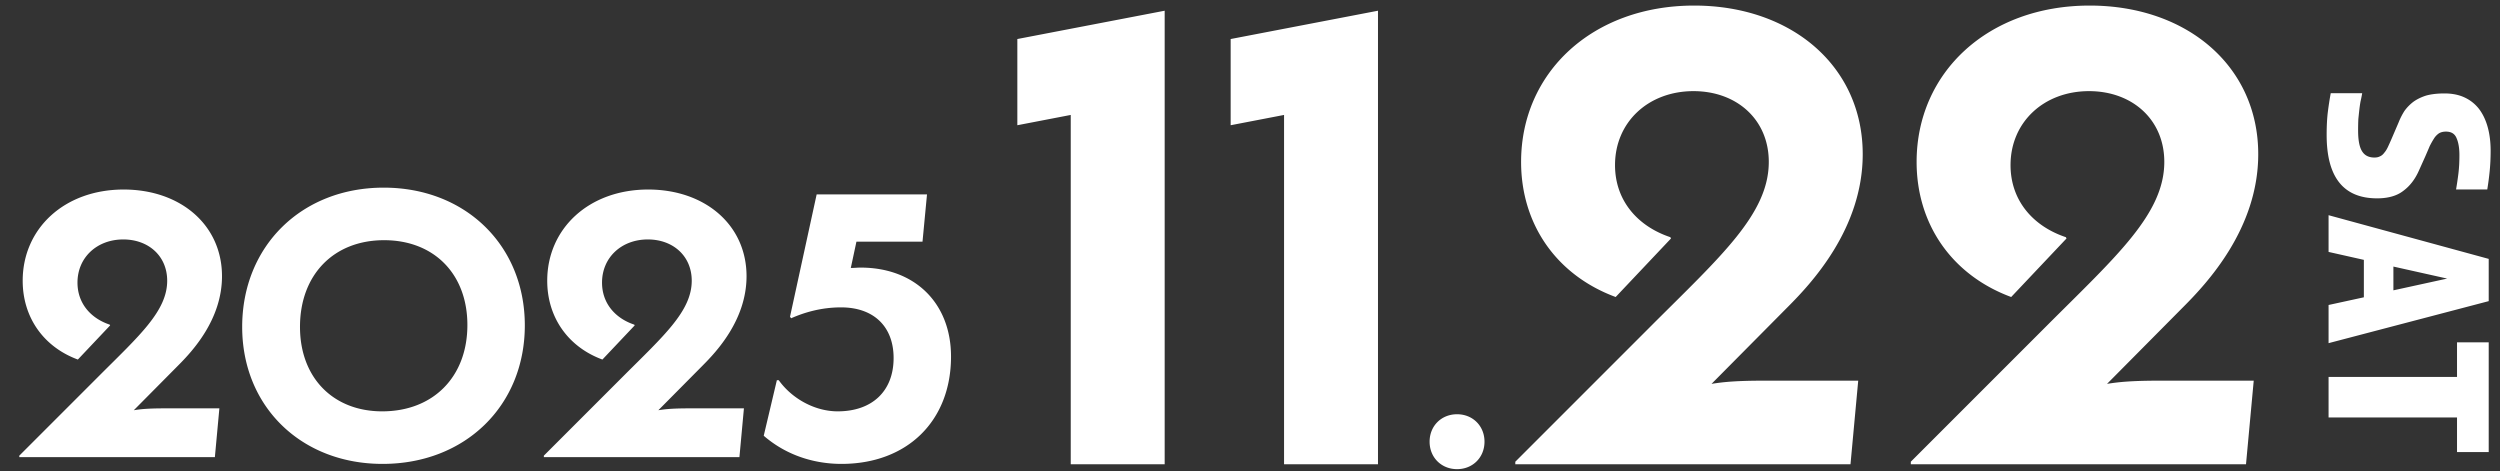<svg width="350" height="66" fill="none" xmlns="http://www.w3.org/2000/svg"><rect width="100%" height="100%" fill="#333333" stroke="none"/><path d="M142.428 17.533V5.464l20.626-3.963V65h-13.15V16.092l-7.476 1.441zm29.864 0V5.464l20.626-3.963V65h-13.15V16.092l-7.476 1.441zm31.695 48.147c-2.202 0-3.843-1.64-3.843-3.842s1.641-3.843 3.843-3.843 3.843 1.64 3.843 3.843c0 2.201-1.641 3.842-3.843 3.842zm46.255-22.657l-10.628 10.718c1.711-.27 3.422-.45 7.656-.45h12.88L259.069 65h-46.926v-.36l19.094-19.095c9.638-9.638 16.393-15.582 16.393-22.878 0-5.944-4.503-9.907-10.538-9.907-6.305 0-10.989 4.323-10.989 10.358 0 4.954 3.153 8.556 7.746 10.088l.09.18-7.746 8.196c-8.286-3.062-13.24-10.178-13.24-18.915 0-12.52 9.998-21.887 24.229-21.887 13.6 0 23.598 8.467 23.598 20.806 0 10.449-7.205 18.105-10.538 21.437zm55.372 0l-10.629 10.718c1.712-.27 3.423-.45 7.656-.45h12.88L314.44 65h-46.926v-.36l19.095-19.095c9.637-9.638 16.393-15.582 16.393-22.878 0-5.944-4.504-9.907-10.538-9.907-6.305 0-10.989 4.323-10.989 10.358 0 4.954 3.152 8.556 7.746 10.088l.09.18-7.746 8.196c-8.286-3.062-13.24-10.178-13.24-18.915 0-12.52 9.998-21.887 24.229-21.887 13.6 0 23.598 8.467 23.598 20.806 0 10.449-7.206 18.105-10.538 21.437zm26.806-20.968c.313 0 .571-.056.773-.168.224-.09.426-.258.605-.504.201-.224.392-.538.571-.941a42.4 42.4 0 00.639-1.446l.807-1.882a9.5 9.5 0 01.806-1.58 6.1 6.1 0 011.244-1.277c.493-.358 1.087-.65 1.781-.874.717-.201 1.58-.302 2.588-.302 1.076 0 2.017.19 2.824.571a5.459 5.459 0 012.016 1.613c.538.717.941 1.569 1.21 2.555.269.986.404 2.084.404 3.294 0 1.008-.045 1.96-.135 2.857a38.611 38.611 0 01-.336 2.554h-4.369c.134-.784.246-1.546.336-2.285.089-.74.134-1.58.134-2.521 0-.986-.134-1.782-.403-2.387-.247-.605-.74-.907-1.479-.907-.381 0-.706.078-.975.235a2.49 2.49 0 00-.706.74 11.77 11.77 0 00-.605 1.075c-.179.426-.381.896-.605 1.412l-.907 2.017c-.538 1.21-1.266 2.15-2.185 2.823-.896.695-2.117 1.042-3.664 1.042-4.705 0-7.058-2.958-7.058-8.874 0-1.254.056-2.33.168-3.226.112-.897.247-1.77.404-2.622h4.403a18.52 18.52 0 01-.236 1.176c-.067.381-.123.773-.168 1.177-.045.403-.089.829-.134 1.277-.023.47-.034.997-.034 1.58 0 1.344.179 2.308.538 2.89.358.605.941.908 1.748.908zm15.999 14.19v5.915L326 48.042v-5.344l4.941-1.076V36.38L326 35.269v-5.142l22.419 6.117zm-13.344 4.402l7.529-1.646-7.529-1.681v3.327zm8.907 12.121v-4.84h4.437v15.36h-4.437v-4.84H326v-5.68h17.982zm-319.05-1.59l-6.201 6.254c.998-.158 1.997-.263 4.466-.263h7.515L30.082 64H2.703v-.21l11.14-11.14c5.623-5.623 9.564-9.091 9.564-13.348 0-3.468-2.628-5.78-6.149-5.78-3.678 0-6.41 2.522-6.41 6.043 0 2.89 1.839 4.992 4.519 5.886l.052.105-4.519 4.781C6.067 48.551 3.177 44.4 3.177 39.302c0-7.304 5.832-12.769 14.135-12.769 7.935 0 13.768 4.94 13.768 12.139 0 6.095-4.204 10.562-6.148 12.506zm28.626 13.768c-11.403 0-19.653-8.04-19.653-19.18 0-11.298 8.303-19.496 19.81-19.496 11.456 0 19.759 8.093 19.759 19.286 0 11.245-8.355 19.39-19.916 19.39zm-11.56-19.18c0 7.094 4.624 11.823 11.508 11.823 7.146 0 11.928-4.834 11.928-12.086 0-7.147-4.677-11.876-11.666-11.876-7.041 0-11.77 4.834-11.77 12.139zm56.37 5.412l-6.2 6.254c.997-.158 1.996-.263 4.466-.263h7.514l-.63 6.831H76.14v-.21l11.14-11.14c5.623-5.623 9.564-9.091 9.564-13.348 0-3.468-2.627-5.78-6.148-5.78-3.679 0-6.411 2.522-6.411 6.043 0 2.89 1.839 4.992 4.519 5.886l.053.105-4.52 4.781c-4.834-1.786-7.724-5.938-7.724-11.035 0-7.304 5.833-12.769 14.135-12.769 7.935 0 13.768 4.94 13.768 12.139 0 6.095-4.204 10.562-6.148 12.506zm22.11-13.715c7.62 0 12.664 4.992 12.664 12.454 0 9.038-6.148 15.029-15.344 15.029-3.258 0-7.356-.894-10.877-3.941l1.839-7.777h.263c1.839 2.575 5.044 4.361 8.25 4.361 4.834 0 7.83-2.837 7.83-7.462 0-4.414-2.786-7.094-7.357-7.094-2.838 0-5.202.736-6.989 1.524l-.158-.21 3.731-17.13h15.449l-.63 6.62H119.9l-.788 3.679c.473 0 .893-.053 1.366-.053z" fill="#fff"/></svg>